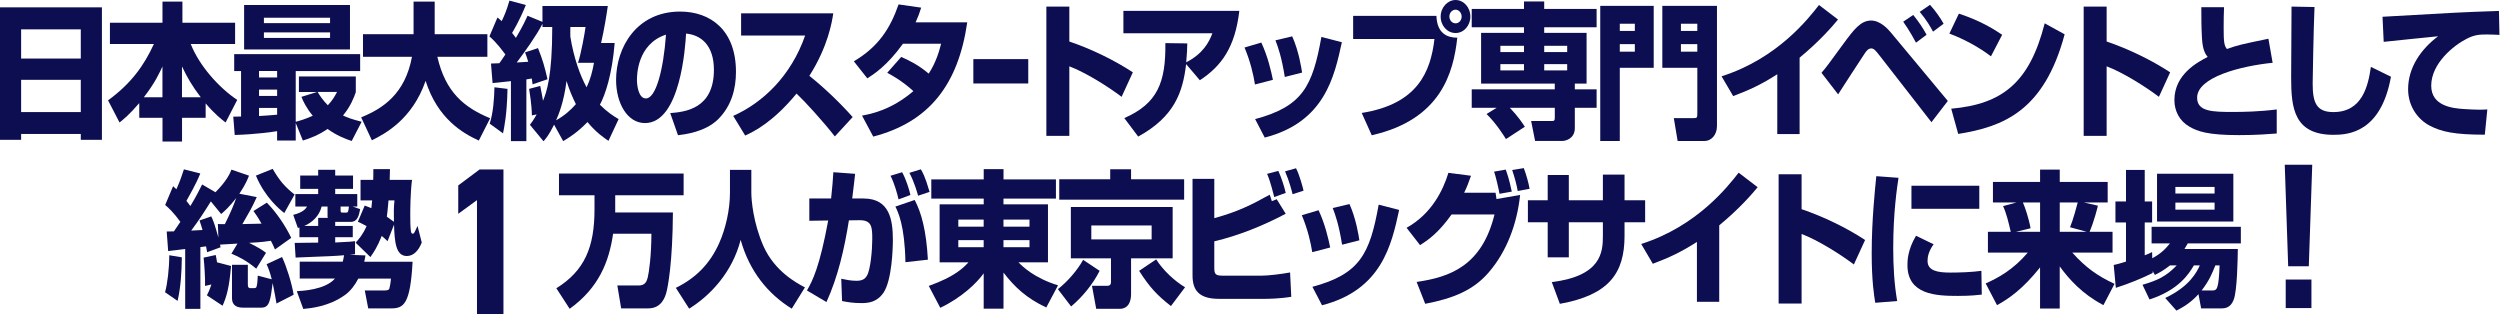 <svg width="1113" height="140" viewBox="0 0 1113 140" fill="none" xmlns="http://www.w3.org/2000/svg">
<g clip-path="url(#clip0_429_41510)">
<path d="M0 3.27H45.374V62.25H35.969V59.638H9.405V62.25H0V3.27ZM35.969 13.069H9.405V26.068H35.969V13.069ZM35.969 35.534H9.405V49.899H35.969V35.534Z" fill="#0C0E51"/>
<path d="M61.977 45.911C57.573 51.074 54.981 53.099 53.22 54.536L48.107 44.676C58.454 37.103 64.093 29.197 68.507 19.599H48.938V10.134H72.333V0.719H81.212V10.124H104.668V19.589H84.917C88.734 29.318 97.551 39.118 105.61 44.473L100.437 54.536C98.675 53.169 95.678 50.882 91.558 46.042V52.441H81.04V63.02H72.343V52.441H61.997V45.911H61.977ZM72.323 43.299V29.581C71.149 32.132 69.154 36.698 64.032 43.299H72.323ZM89.371 43.299C85.494 38.207 83.439 34.613 81.019 29.581V43.299H89.371Z" fill="#0C0E51"/>
<path d="M156.583 62.766C153.586 61.784 149.82 60.286 145.831 57.411C141.6 60.286 137.955 61.592 134.837 62.574L131.658 54.738V62.574H123.367V58.393C121.423 58.717 113.729 59.831 104.497 60.094L103.849 51.934C104.436 51.934 106.784 51.873 107.321 51.873V31.626H104.264V24.114H160.339V31.626H131.658V54.222C133.359 53.766 135.536 53.179 139.241 51.539C136.305 47.945 135.009 45.141 134.189 43.116L141.124 40.96H133.076V34.035H158.405V41.021C157.646 43.238 156.117 47.358 152.705 51.408C154.467 52.258 156.411 53.038 160.997 54.212L156.583 62.766ZM108.678 2.217H155.813V22.009H108.678V2.217ZM115.319 31.606V34.481H123.377V31.606H115.319ZM115.319 39.897V42.701H123.377V39.897H115.319ZM123.377 48.057H115.319V51.651C118.022 51.519 121.079 51.256 123.377 51.063V48.057ZM117.495 7.886V10.306H146.945V7.886H117.495ZM117.495 14.416V16.896H146.945V14.416H117.495ZM141.418 40.93C142.238 42.367 143.594 44.453 145.943 46.872C148.18 44.523 149.233 42.499 150.053 40.93H141.407H141.418Z" fill="#0C0E51"/>
<path d="M160.784 52.248C170.422 48.33 180.353 41.861 183.411 25.279H161.604V15.216H184.119V0.719H193.524V15.216H216.981V25.279H194.709C198.353 41.021 206.523 47.814 218.216 52.643L213.164 62.574C205.996 59.304 194.83 52.845 189.475 35.99C183.593 53.169 171.191 59.699 165.552 62.443L160.794 52.258L160.784 52.248Z" fill="#0C0E51"/>
<path d="M240.517 38.267C241.105 40.95 241.57 43.886 241.752 44.868C243.281 41.011 245.863 34.35 245.863 12.017H241.509V10.579C238.806 15.874 233.512 23.254 230.049 27.82C230.758 27.759 234.342 27.557 235.162 27.496C234.635 25.664 234.281 24.752 233.755 23.315L239.515 21.422C241.509 26.382 242.512 29.784 243.747 35.271L237.106 37.559C236.934 36.314 236.934 36.121 236.751 34.947C235.405 35.139 234.929 35.21 234.342 35.342V62.838H227.468V36.121C220.999 36.84 220.24 36.901 219.298 36.972L218.59 28.286C219.237 28.225 221.465 28.154 222.295 28.154C222.821 27.496 223.348 26.716 224.998 24.236C221.06 18.942 218.944 17.119 217.881 16.208L221.465 7.785C222.406 8.565 222.821 8.899 223.348 9.415C224.583 6.864 225.403 4.971 226.81 0.273L234.099 2.237C231.335 9.162 228.399 13.93 227.984 14.649C229.098 16.087 229.391 16.41 229.685 16.866C232.803 11.571 233.977 8.96 234.858 7.006L241.499 9.749V2.673H270.595C270.129 6.074 268.945 13.454 267.598 19.134H273.652C272.538 33.044 269.481 42.185 267.072 46.63C270.423 49.96 273.186 51.722 275.414 53.028L270.888 62.696C268.945 61.39 265.422 59.041 261.544 54.334C256.897 59.163 253.02 61.451 250.732 62.828L246.673 55.508C244.385 60.145 242.967 61.775 241.975 62.888L235.921 55.569C236.802 54.395 237.622 53.281 238.918 50.932L236.802 51.388C236.741 46.751 235.749 40.677 235.567 39.563L240.507 38.257L240.517 38.267ZM225.939 39.574C225.706 51.195 224.471 56.682 223.945 59.365L218.012 55.053C219.602 50.153 220.007 44.018 220.128 38.855L225.949 39.574H225.939ZM247.574 53.554C251.329 51.469 254.093 48.978 256.391 46.366C254.923 43.431 253.567 40.353 252.22 36.05C250.985 45.85 248.515 51.398 247.574 53.554ZM257.333 27.951C258.74 23.77 260.329 14.76 260.684 12.017H253.921C253.921 12.543 253.86 16.127 253.921 16.329C255.389 25.603 258.274 33.641 261.149 38.865C262.85 35.342 263.731 31.88 264.44 27.962H257.333V27.951Z" fill="#0C0E51"/>
<path d="M298.375 50.355C304.722 49.829 317.832 48.655 317.832 31.09C317.832 20.187 312.133 15.55 305.431 14.953C305.137 20.632 302.9 54.79 287.147 54.79C279.211 54.79 274.28 45.84 274.28 35.585C274.28 21.149 283.392 5.153 302.788 5.153C316.304 5.153 327.652 13.384 327.652 31.991C327.652 39.442 325.708 47.146 319.654 53.15C313.894 58.768 304.955 59.811 301.847 60.206L298.385 50.345L298.375 50.355ZM283.564 35.464C283.564 37.944 284.212 43.826 287.563 43.826C292.027 43.826 295.378 31.029 296.502 15.419C283.574 19.6 283.574 33.834 283.574 35.474L283.564 35.464Z" fill="#0C0E51"/>
<path d="M326.417 51.6C339.638 45.718 352.161 33.833 358.448 15.813H329.94V5.942H370.971C370.384 9.86 368.623 20.703 360.331 33.762C367.205 39.31 373.674 45.455 379.607 52.116L371.67 60.742C366.375 53.949 358.266 45.07 354.622 41.669C344.042 54.465 335.812 58.454 331.762 60.347L326.417 51.59V51.6Z" fill="#0C0E51"/>
<path d="M401.231 25.339C404.875 26.969 408.813 28.862 413.46 32.78C416.872 27.556 418.218 22.393 418.987 19.457H402C394.944 29.318 388.829 33.175 386.126 34.876L380.133 27.303C391.006 20.834 396.24 12.867 400.056 1.964L410.109 3.401C409.4 5.689 408.874 7.188 407.639 9.931H430.619C426.56 38.075 413.338 54.404 388.768 60.813L383.777 51.468C387.655 50.75 396.705 49.049 406.637 40.565C401.585 35.929 396.705 33.317 394.994 32.406L401.22 25.349L401.231 25.339Z" fill="#0C0E51"/>
<path d="M433.333 37.164V26.321H457.782V37.164H433.333Z" fill="#0C0E51"/>
<path d="M476.065 2.936V18.485C485.763 21.745 496.342 26.908 504.34 32.203L499.339 43.106C493.224 38.47 483.293 32.264 476.065 29.52V60.478H465.84V2.936H476.065Z" fill="#0C0E51"/>
<path d="M500.534 52.572C515.344 46.103 519.05 36.638 518.817 19.195L528.576 19.326C528.515 21.614 528.515 23.315 528.11 27.749C535.521 23.892 538.224 18.931 539.753 14.821H500.139V4.829H551.749C549.866 20.966 543.934 29.318 534.174 35.727L528.06 28.539C526.592 40.95 522.947 51.924 506.719 60.803L500.544 52.572H500.534Z" fill="#0C0E51"/>
<path d="M558.714 37.619C558.066 33.438 556.72 27.496 554.067 21.158L561.529 18.941C564.404 25.076 565.882 31.545 566.702 35.534L558.704 37.619H558.714ZM558.775 53.028C579.994 47.348 584.347 38.328 588.285 16.451L597.397 18.799C594.046 34.208 589.693 54.394 563.067 61.248L558.775 53.017V53.028ZM571.996 34.279C570.589 25.461 569 20.956 567.825 17.949L575.287 16.188C578.283 22.849 579.397 30.421 579.69 32.315L571.986 34.268L571.996 34.279Z" fill="#0C0E51"/>
<path d="M639.501 7.056C639.734 14.831 644.259 16.785 648.784 16.785C647.084 32.325 641.556 53.23 610.699 60.215L606.235 50.284C631.098 46.366 636.919 32.001 638.62 17.362H602.418V7.056H639.511H639.501ZM654.605 7.38C654.605 11.369 651.72 14.7 648.025 14.7C644.33 14.7 641.384 11.43 641.384 7.38C641.384 3.331 644.441 0 648.025 0C651.609 0 654.605 3.27 654.605 7.38ZM645.261 7.38C645.261 9.01 646.496 10.387 648.025 10.387C649.554 10.387 650.728 9.01 650.728 7.38C650.728 5.75 649.493 4.313 648.025 4.313C646.557 4.313 645.261 5.619 645.261 7.38Z" fill="#0C0E51"/>
<path d="M666.268 48.006H655.213V39.775H692.184V37.224H659.384V14.628H678.487V12.148H655.213V3.988H678.487V0.647H687.477V3.978H710.812V12.138H687.477V14.618H706.347V37.214H701.114V39.765H710.812V47.996H701.114V57.006C701.114 61.642 697.175 62.756 695.475 62.756H683.428L681.666 53.878H690.899C692.012 53.878 692.195 53.614 692.195 52.248V48.006H672.21C675.976 51.995 677.799 54.799 678.852 56.429L670.449 61.916C669.69 60.671 666.278 55.123 661.813 50.749L666.278 48.006H666.268ZM667.969 20.378V23.183H678.487V20.378H667.969ZM667.969 28.538V31.342H678.487V28.538H667.969ZM687.487 20.378V23.183H697.712V20.378H687.487ZM687.487 28.538V31.342H697.712V28.538H687.487Z" fill="#0C0E51"/>
<path d="M712.432 2.612H736.232V30.179H721.128V62.767H712.432V2.612ZM721.128 13.779H727.83V10.58H721.128V13.779ZM721.128 22.991H727.83V19.66H721.128V22.991ZM740.059 2.612H764.396V56.106C764.396 60.155 761.754 62.767 758.93 62.767H746.882L745.182 52.583H754.06C755.467 52.583 755.65 52.39 755.65 50.558V30.179H740.069V2.612H740.059ZM755.639 13.779V10.58H748.35V13.779H755.639ZM748.35 19.66V22.991H755.639V19.66H748.35Z" fill="#0C0E51"/>
<path d="M801.176 59.7H791.244V33.054C784.31 37.498 779.076 39.979 771.615 42.783L766.441 33.965C791.366 26.059 805.174 8.17 809.821 2.228L818.285 8.697C815.997 11.44 810.581 17.909 801.186 25.674V59.7H801.176Z" fill="#0C0E51"/>
<path d="M810.925 32.396C813.163 29.845 813.861 28.802 820.563 19.66C825.442 12.999 828.439 9.142 833.025 9.142C837.085 9.142 840.547 12.928 841.782 14.437L867.172 44.939L859.883 54.405L836.548 24.429C835.141 22.667 834.311 21.553 833.076 21.553C831.729 21.553 830.838 22.799 830.14 23.841C828.196 26.656 820.026 39.452 818.326 42.003L810.915 32.406L810.925 32.396ZM853.009 19.002C852.716 18.415 850.073 13.515 847.31 9.658L851.774 6.652C854.416 9.982 855.945 12.199 857.707 15.469L853.009 18.992V19.002ZM860.592 14.102C859.59 12.209 857.717 8.879 854.659 5.285L859.245 2.146C861.533 4.627 864.003 8.16 865.299 10.569L860.602 14.092L860.592 14.102Z" fill="#0C0E51"/>
<path d="M886.376 25.076C880.91 20.895 874.147 17.301 867.86 14.953L872.092 6.074C880.91 8.949 887.075 12.543 891.367 15.479L886.376 25.076ZM868.68 48.391C891.54 46.366 903.597 36.698 910.299 10.377L919.177 15.277C910.066 49.373 891.904 56.419 871.798 59.628L868.68 48.391Z" fill="#0C0E51"/>
<path d="M937.875 2.936V18.485C947.574 21.745 958.153 26.908 966.151 32.203L961.15 43.106C955.035 38.47 945.104 32.264 937.875 29.52V60.478H927.65V2.936H937.875Z" fill="#0C0E51"/>
<path d="M990.144 3.199C990.022 6.267 989.972 8.555 989.972 11.754C989.972 18.354 990.093 20.247 991.44 21.817C996.613 19.984 997.666 19.792 1009.9 17.241L1011.78 27.952C997.554 29.389 978.158 34.35 978.158 43.502C978.158 49.707 985.031 49.839 994.143 49.839C998.668 49.839 1005.84 49.707 1013.6 48.725V59.436C1010.08 59.699 1004.61 60.155 996.785 60.155C982.733 60.155 978.33 58.454 974.685 56.369C970.393 53.888 968.044 49.515 968.044 44.544C968.044 33.115 978.33 27.698 982.855 25.34C982.035 24.297 980.618 22.596 980.324 17.048C980.03 11.754 980.03 8.17 980.03 3.199H990.144Z" fill="#0C0E51"/>
<path d="M1030.42 3.138C1030 12.867 1029.6 35.21 1029.6 37.164C1029.6 45.587 1031.18 49.899 1038.83 49.899C1051.64 49.899 1054.29 38.338 1055.52 29.784L1064.46 34.157C1060 58.909 1045.59 60.023 1038.89 60.023C1021.25 60.023 1020.02 48.006 1020.02 34.612C1020.02 29.652 1020.19 7.511 1020.19 2.936L1030.42 3.128V3.138Z" fill="#0C0E51"/>
<path d="M1112.77 15.54C1111.41 15.469 1109.36 15.348 1107.18 15.348C1103.83 15.348 1101.59 15.479 1098.07 17.312C1092.54 20.116 1082.38 28.154 1082.38 38.146C1082.38 47.42 1092.31 48.209 1096.78 48.533C1102.83 48.928 1104.89 48.857 1107.36 48.725L1106.24 59.963C1092.67 59.963 1086.97 58.657 1081.79 55.984C1076.39 53.18 1072.09 47.298 1072.09 39.726C1072.09 29.865 1078.03 21.695 1085.44 16.148C1081.62 16.542 1064.63 18.233 1061.22 18.628L1060.7 7.462C1092.49 5.629 1096.02 5.437 1111.48 4.91C1111.54 4.91 1112.36 4.91 1112.53 4.85L1112.76 15.56L1112.77 15.54Z" fill="#0C0E51"/>
<path d="M80.949 114.56C80.888 120.897 80.483 127.822 79.066 133.957L73.478 130.1C74.53 126.445 75.361 119.52 75.361 113.638L80.949 114.55V114.56ZM74.247 103.069C75.188 103.069 75.482 103.069 77.426 103.009C78.428 101.571 80.25 98.898 80.301 98.767C77.243 94.525 75.067 92.561 73.538 91.255L77.061 82.893C77.648 83.419 77.821 83.551 78.529 84.27C80.179 80.544 80.939 78.327 81.88 75.391L89.169 77.224C87.347 81.86 83.996 87.611 82.994 89.433C83.935 90.678 84.34 91.134 84.755 91.721C87.641 86.953 88.815 84.472 89.989 82.124L95.922 85.586C101.156 80.291 102.451 77.031 103.039 75.523L110.854 78.206C110.388 79.38 109.447 81.992 106.562 86.244L114.316 87.742C112.028 92.703 111.431 93.685 107.908 99.759C109.143 99.698 114.316 99.627 116.432 99.567C114.731 96.56 113.851 95.325 112.848 93.948L118.781 90.222C122.891 94.333 127.072 100.478 129.654 105.894L122.425 111.057C121.777 109.559 121.312 108.577 120.603 107.2C118.953 107.463 116.311 107.848 110.905 108.111C115.491 110.46 116.544 111.118 118.427 112.555L114.073 119.611C109.548 115.825 105.782 114.064 103.018 112.95L105.721 108.445C104.608 108.516 99.192 108.84 97.967 108.901C98.027 109.164 98.088 109.488 98.2 110.075L92.206 112.292C92.146 111.968 91.791 110.136 91.741 109.68C91.275 109.741 89.746 109.943 89.21 110.004V137.5H82.447V110.854C81.738 110.915 75.512 111.766 74.865 111.766L74.217 103.079L74.247 103.069ZM94.059 96.337C95.233 98.757 95.82 100.781 97.228 105.742L96.995 99.729C97.815 99.789 98.402 99.789 100.113 99.789C102.644 94.626 103.697 92.217 105.165 88.167C101.874 92.348 100.174 93.786 98.463 95.284L93.877 89.666C90.647 94.829 88.704 97.825 85.12 102.664C87.408 102.533 88.056 102.533 90.171 102.401C89.756 100.903 89.351 99.718 88.825 98.159L94.059 96.327V96.337ZM92.115 131.476C92.763 130.231 93.29 129.128 94.109 126.647L91.285 127.305C91.406 123.782 90.931 117.121 90.637 114.701L96.043 113.527C96.276 114.57 96.397 115.289 96.63 116.787L102.856 118.417C102.036 128.48 100.741 132.398 99.09 136.113L92.095 131.476H92.115ZM123.094 135.131C122.628 132.458 122.334 130.687 121.393 125.989C120.391 133.825 119.986 136.963 116.392 136.963H108.1C105.519 136.963 103.282 135.981 103.282 132.782V117.89H110.338V126.516C110.338 127.164 110.338 128.277 111.401 128.277H113.051C113.577 128.277 114.053 128.217 114.225 127.619C114.64 126.374 114.691 123.701 114.752 122.719L120.978 124.349C120.218 121.282 119.51 119.449 118.69 117.627L125.564 114.428C127.558 118.609 129.856 125.929 130.737 131.213L123.094 135.131ZM126.566 94.839C124.622 93.341 117.981 87.914 113.932 78.185L121.393 75.179C124.561 80.595 126.92 83.278 131.152 86.608L126.566 94.839Z" fill="#0C0E51"/>
<path d="M149.233 98.817V100.578H157.049V105.61H149.233V107.958C155.996 107.634 156.634 107.564 158.051 107.371V113.182C157.697 113.182 155.996 113.375 155.641 113.445L162.698 113.709C162.526 114.751 162.465 115.207 162.171 116.513H183.684C182.682 135.262 179.807 137.287 174.218 137.287H163.933L162.404 129.319H171.222C172.983 129.319 173.216 128.793 173.338 128.469C173.459 128.074 173.986 125.665 174.046 124.025H159.529C158 126.96 156.057 129.572 153.475 131.405C146.307 136.497 138.371 137.216 135.02 137.54L132.134 129.633C134.483 129.501 144.769 129.046 149.122 124.014H133.43V116.503H152.594C152.888 115.389 152.888 115.258 153.181 113.628C149.709 113.952 147.887 114.022 131.608 114.67L131.193 108.141C131.486 108.141 140.77 108.009 141.651 108.009V105.589H133.309V101.277C133.137 101.337 133.015 101.408 132.6 101.469L130.545 95.658C134.949 94.544 136.072 92.986 136.72 91.933H131.486V86.385H141.651V84.097H133.653V78.154H141.651V75.603H149.233V78.154H157.17V84.097H149.233V86.385H159.053V91.933H156.937L160.349 93.107C159.762 96.043 159.175 98.786 156.057 98.786H149.243L149.233 98.817ZM145.822 91.963H143.179C142.177 96.205 138.826 99.151 135.475 100.588H141.651V96.994H145.943C145.822 96.731 145.822 96.336 145.822 95.952V91.963ZM151.643 93.725C151.643 94.636 151.875 94.636 152.584 94.636H154.285C154.933 94.636 155.105 94.109 155.338 91.953H151.632V93.714L151.643 93.725ZM162.394 91.507C163.275 91.831 164.044 92.165 165.33 92.682C165.502 90.789 165.623 90.07 165.684 89.219H160.511V80.078H166.15C166.211 78.833 166.211 77.921 166.211 75.31H173.611C173.55 77.334 173.55 78.114 173.489 80.078H183.421C182.651 86.344 182.651 94.18 182.651 95.557C182.651 97.642 182.651 101.044 182.945 103.008C183.006 103.463 183.239 104.051 183.765 104.051C184.352 104.051 184.474 103.656 185.881 100.588L187.764 107.968C186.529 111.168 184.352 113.982 181.123 113.982C176.243 113.982 175.656 107.847 175.423 100.001L172.538 107.381C171.829 106.663 171.303 106.207 169.956 105.033C167.962 110.064 166.312 112.413 164.905 114.437L158.324 108.039C159.671 106.541 161.442 104.648 163.204 100.659C160.794 99.414 160.379 99.161 159.326 98.705L162.384 91.517L162.394 91.507ZM172.973 89.219C172.558 93.795 172.507 94.251 172.214 96.468C173.621 97.45 174.158 97.835 175.383 98.756C175.322 94.899 175.261 92.621 175.615 89.219H172.973Z" fill="#0C0E51"/>
<path d="M272.954 104.041C271.132 116.645 266.546 128.145 253.618 137.479L247.686 128.338C260.259 120.502 264.673 110.054 264.673 93.198V86.932H248.86V77.264H304.348V86.932H273.896V94.575H299.579C299.458 116.847 297.342 127.953 296.583 130.494C296.117 132.063 294.588 137.287 288.646 137.287H276.538L274.837 127.102H284.364C287.36 127.102 287.947 125.078 288.362 123.579C288.95 121.231 290.002 113.587 290.002 104.051H272.954V104.041Z" fill="#0C0E51"/>
<path d="M324.979 75.634H334.495V85.757C334.495 89.088 335.315 99.212 339.901 109.599C344.953 120.897 354.773 126.06 358.357 127.953L352.485 137.418C342.017 130.949 333.675 120.897 329.737 106.784C326.032 121.221 316.273 131.537 306.817 137.418L300.885 128.145C309.702 123.833 315.989 117.566 320.16 108.293C323.157 101.571 324.979 93.209 324.979 85.757V75.634Z" fill="#0C0E51"/>
<path d="M380.7 77.395C380.406 79.947 380.113 82.751 379.404 88.37H384.456C396.149 88.37 397.505 98.038 397.505 106.855C397.505 110.581 397.09 124.754 393.334 130.302C390.338 134.675 386.4 134.938 383.403 134.938C379.526 134.938 376.934 134.412 374.879 134.027L374.525 124.096C376.701 124.551 378.756 125.007 381.399 125.007C384.334 125.007 385.337 123.772 385.924 122.79C387.574 120.117 388.333 111.168 388.333 106.46C388.333 101.237 388.212 97.967 382.634 98.038L377.936 98.098C375.942 110.642 373.117 123.114 367.944 134.473L359.248 129.31C361.83 124.936 364.948 118.538 368.714 98.159L360.311 98.291V88.359H370.009C370.536 83.591 370.83 79.734 371.012 76.667L380.71 77.385L380.7 77.395ZM400.036 88.764C399.51 86.416 398.214 81.647 396.452 78.246L401.626 76.677C403.326 79.683 404.744 84.249 405.331 86.8L400.046 88.764H400.036ZM403.094 116.716C402.8 100.386 399.803 94.383 398.629 91.963L407.214 89.028C410.15 94.575 412.387 102.482 413.096 115.612L403.104 116.726L403.094 116.716ZM408.732 87.134C408.56 86.416 407.032 80.929 404.855 76.95L409.968 75.381C410.615 76.495 411.851 78.448 413.845 85.434L408.732 87.134Z" fill="#0C0E51"/>
<path d="M470.081 88.43H446.746V90.981H466.558V116.776H453.398C455.341 118.74 460.454 123.762 471.033 127.032L465.799 136.892C457.103 132.782 451.869 128.014 446.757 121.352V137.419H437.939V121.676C435.054 125.786 428.18 132.519 418.603 137.024L413.49 127.295C425.305 123.053 428.888 119.196 431.186 116.776H418.319V90.981H437.949V88.43H414.614V79.876H437.949V75.3H446.767V79.876H470.102V88.43H470.081ZM426.641 100.903H437.929V97.764H426.641V100.903ZM426.641 110.044H437.929V106.906H426.641V110.044ZM446.746 97.764V100.903H458.328V97.764H446.746ZM446.746 106.906V110.044H458.328V106.906H446.746Z" fill="#0C0E51"/>
<path d="M489.559 120.562C486.623 126.444 481.916 132.184 476.864 136.436L470.982 128.732C475.275 125.341 479.628 120.37 482.21 115.673L489.559 120.573V120.562ZM527.179 88.886H471.58V79.805H494.267V75.36H503.55V79.805H527.179V88.886ZM522.066 92.156V115.015H503.55V131.02C503.55 133.824 502.609 137.489 498.438 137.489H488.031L486.148 127.234H492.961C493.548 127.234 494.611 127.173 494.611 125.533V115.015H476.743V92.156H522.056H522.066ZM485.854 100.386V106.592H512.712V100.386H485.854ZM521.297 136.244C515.071 131.405 511.831 127.882 507.134 120.573L514.717 115.48C517.885 120.441 522.886 125.078 527.584 127.892L521.297 136.254V136.244Z" fill="#0C0E51"/>
<path d="M540.603 79.613V97.117C550.889 94.312 557.115 91.235 565.285 86.669C565.578 87.448 565.639 87.651 566.226 89.544L568.403 88.694L572.402 95.163C562.238 100.518 551.598 104.831 540.603 107.443V119.267C540.603 122.203 541.251 122.729 544.542 122.729H561.529C564.88 122.729 570.873 121.95 574.346 121.292L574.872 132.134C569.759 132.985 564.353 133.045 563.179 133.045H542.669C533.497 133.045 530.915 128.935 530.915 122.598V79.623H540.614L540.603 79.613ZM567.289 87.712C565.589 80.919 564.708 78.833 564.11 77.396L569.112 76.09C570.286 78.57 571.815 83.075 572.402 85.889L567.289 87.722V87.712ZM575.459 86.466C575.226 85.484 574.113 80.919 572.108 76.282L576.988 74.905C578.638 78.044 580.106 83.784 580.339 84.897L575.459 86.466Z" fill="#0C0E51"/>
<path d="M584.216 112.271C583.568 108.09 582.222 102.148 579.569 95.81L587.03 93.593C589.906 99.728 591.384 106.197 592.204 110.186L584.206 112.271H584.216ZM584.277 127.69C605.496 122.01 609.849 112.99 613.787 91.113L622.899 93.462C619.548 108.88 615.194 129.056 588.569 135.91L584.277 127.679V127.69ZM597.498 108.941C596.091 100.123 594.502 95.618 593.327 92.611L600.789 90.85C603.785 97.511 604.899 105.083 605.192 106.987L597.488 108.941H597.498Z" fill="#0C0E51"/>
<path d="M626.198 101.428C637.425 95.162 642.477 84.643 644.836 76.939L654.889 78.245C653.836 81.252 653.066 83.338 651.831 85.818H665.822C665.883 86.273 666.177 88.237 666.237 88.622L676.756 86.79C675.409 99.586 670.874 111.866 662.826 121.21C656.063 129.117 647.195 132.832 634.5 135.252L630.683 125.523C645.494 123.366 659.718 118.406 665.357 95.476H646.253C640.371 103.706 635.846 106.845 632.202 109.122L626.208 101.418L626.198 101.428ZM667.584 86.273C667.29 84.441 665.883 78.367 665.174 76.413L670.347 75.502C670.874 76.939 671.815 79.42 673.051 85.302L667.584 86.284V86.273ZM675.693 85.028C675.166 82.092 674.458 79.409 673.223 75.694L678.396 74.844C679.57 77.911 680.572 81.698 680.977 84.056L675.683 85.038L675.693 85.028Z" fill="#0C0E51"/>
<path d="M713.607 77.72H723.244V89.149H732.416V98.949H723.244V105.023C723.244 121.616 716.31 131.345 694.443 135.263L690.859 125.594C712.959 122.851 713.607 112.201 713.607 105.023V98.949H698.441V114.56H689.036V98.949H680.219V89.149H689.036V77.912H698.441V89.149H713.607V77.72Z" fill="#0C0E51"/>
<path d="M765.399 134.351H755.468V107.705C748.533 112.15 743.299 114.63 735.838 117.434L730.665 108.617C755.589 100.71 769.398 82.822 774.045 76.879L782.508 83.348C780.22 86.091 774.804 92.56 765.399 100.325V134.351Z" fill="#0C0E51"/>
<path d="M802.067 77.587V93.127C811.765 96.397 822.344 101.55 830.342 106.845L825.341 117.748C819.226 113.111 809.295 106.905 802.067 104.162V135.12H791.842V77.577H802.067V77.587Z" fill="#0C0E51"/>
<path d="M845.214 79.157C844.627 83.146 842.865 94.312 842.865 110.439C842.865 118.275 843.281 126.313 844.627 134.017L834.868 134.797C834.341 131.659 833.278 125.068 833.278 112.788C833.278 98.159 834.746 84.179 835.333 78.439L845.204 79.157H845.214ZM860.845 108.749C858.668 111.755 858.142 114.236 858.142 116.129C858.142 120.573 862.607 121.353 868.306 121.353C872.477 121.353 878.005 121.16 882.115 120.573L882.287 131.152C880.586 131.345 877.347 131.74 871.586 131.74C861.949 131.74 849.193 131.213 849.193 118.022C849.193 116.321 849.193 111.361 853.009 104.962L860.825 108.749H860.845ZM881.183 82.69V92.946H850.975V82.69H881.183Z" fill="#0C0E51"/>
<path d="M897.776 90.131H887.257V80.989H908.244V75.502H917V80.989H938.341V90.131H927.701L933.988 91.568C933.755 92.55 932.348 98.361 930.283 103.19H940.508V112.463H922.579C928.511 119.064 933.684 122.779 941.388 126.373L936.448 135.839C927.043 130.939 921.111 124.278 916.99 118.598V137.347H908.233V119.064C900.59 128.601 894.475 132.913 889.069 135.849L884.018 126.181C889.656 123.701 896.298 120.046 902.767 112.463H885.02V103.19H895.184C894.182 98.948 893.301 95.091 891.772 91.76L897.766 90.131H897.776ZM897.543 103.19H908.244V90.131H900.6C901.542 92.287 903.242 97.248 904.012 101.621L897.543 103.19ZM921.587 101.165C922.994 97.764 924.644 91.568 924.998 90.131H917V103.19H928.987L921.587 101.165Z" fill="#0C0E51"/>
<path d="M966.07 118.153C963.367 120.309 961.312 121.423 959.368 122.395L958.366 120.694V121.544C953.547 123.893 948.313 126.12 941.966 128.145L941.024 117.96C942.675 117.636 943.019 117.505 946.491 116.462V99.029H941.794V89.685H946.491V75.644H954.833V89.685H958.123V99.029H954.833V113.658C955.947 113.263 956.655 112.939 958.123 112.22L958.184 114.964C962.183 112.878 964.177 110.651 966.06 108.363H957.89V100.983H997.626V108.363H973.997C973.349 109.538 973.056 109.993 972.529 110.843H996.279C996.219 115.612 995.986 129.39 994.457 133.379C993.1 137.033 990.64 137.297 988.818 137.297H979.94L978.765 130.959C975.121 135.009 971.598 136.902 968.945 138.279L963.954 132.66C975.009 127.436 978.057 120.967 979.353 118.163H976.71C974.534 121.888 969.948 129.137 956.959 133.318L953.841 126.788C960.543 124.824 964.359 123.063 969.067 118.163H966.07V118.153ZM960.31 77.334H994.285V98.624H960.31V77.334ZM968.48 83.216V86.152H985.933V83.216H968.48ZM968.48 90.201V93.34H985.933V90.201H968.48ZM984.991 129.319C986.986 129.319 987.755 128.732 988.16 118.153H986.277C984.809 121.807 983.574 124.875 980.162 129.319H984.981H984.991Z" fill="#0C0E51"/>
<path d="M1029.41 73.346L1027.88 118.538H1018.7L1017.17 73.346H1029.42H1029.41ZM1029.05 124.45V137.165H1017.6V124.45H1029.05Z" fill="#0C0E51"/>
<path d="M224.138 140H212.354V89.098L204.012 95.183V82.548L213.528 75.441H224.138V140Z" fill="#0C0E51"/>
</g>
<defs>
<clipPath id="clip0_429_41510">
<rect width="1112.77" height="140" fill="white"/>
</clipPath>
</defs>
</svg>
